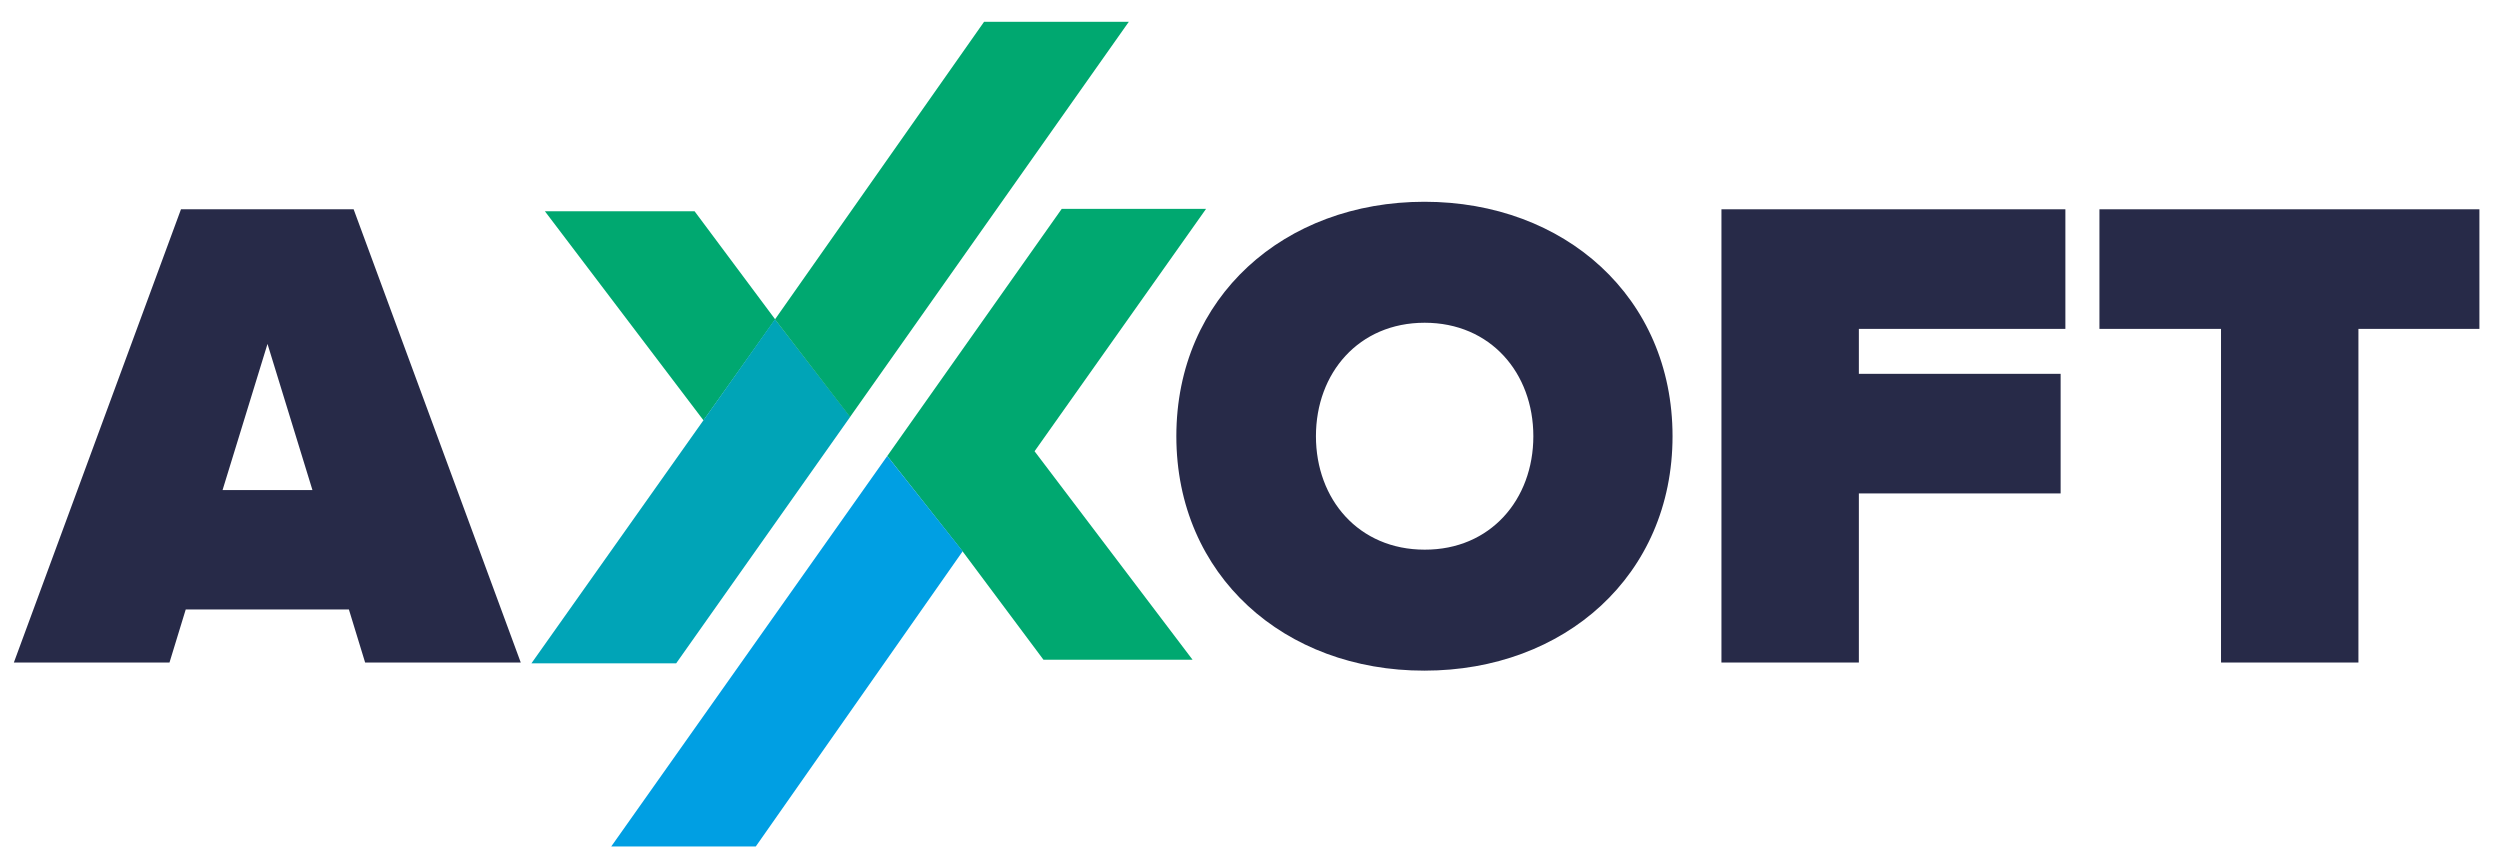 <?xml version="1.0" encoding="utf-8"?>
<!-- Generator: Adobe Illustrator 22.0.1, SVG Export Plug-In . SVG Version: 6.00 Build 0)  -->
<svg version="1.1" id="Слой_4" xmlns="http://www.w3.org/2000/svg" xmlns:xlink="http://www.w3.org/1999/xlink" x="0px" y="0px"
	 viewBox="0 0 1262.6 431.5" style="enable-background:new 0 0 1262.6 431.5;" xml:space="preserve">
<style type="text/css">
	.st0{fill:#272A48;}
	.st1{fill:#00A870;}
	.st2{fill:#009FE3;}
	.st3{fill:#00A4B7;}
</style>
<g>
	<path class="st0" d="M178.6,105.7H91.4L7,334.6h78.6l8.2-26.8h82.4l8.2,26.8h78.6L178.6,105.7z M112.4,247.5l22.7-73.8l22.7,73.8
		H112.4z"/>
	<path class="st0" d="M594.1,220.3c0-70.4,54.6-118.4,125.3-118.4c70.7,0,125.3,48.1,125.3,118.4c0,70.4-54.6,118.4-125.3,118.4
		C648.7,338.8,594.1,290.7,594.1,220.3z M774.4,220.3c0-31.9-21.6-57.3-54.9-57.3c-33.3,0-54.9,25.4-54.9,57.3
		c0,31.9,21.6,57.3,54.9,57.3C752.7,277.7,774.4,252.3,774.4,220.3z"/>
	<polygon class="st0" points="869.4,334.6 869.4,105.7 1043.1,105.7 1043.1,166.1 938.8,166.1 938.8,188.8 1040.7,188.8 
		1040.7,249.2 938.8,249.2 938.8,334.6 	"/>
	<polygon class="st0" points="1121.7,334.6 1121.7,166.1 1060.3,166.1 1060.3,105.7 1252.2,105.7 1252.2,166.1 1191.1,166.1 
		1191.1,334.6 	"/>
	<polygon class="st1" points="275.2,106.7 350.8,106.7 391.5,161.3 355.3,212.3 	"/>
	<polygon class="st1" points="522.5,227.9 609.1,105.5 536.2,105.5 448.1,230.3 486.4,278.8 527,333.2 602.3,333.2 	"/>
	<polygon class="st2" points="448.1,230.3 308.7,427.5 381.7,427.5 486.2,278.4 	"/>
	<polygon class="st3" points="391.4,161.2 429.4,210.5 341.5,335 268.4,335 	"/>
	<polygon class="st1" points="391.4,161.3 497,11 570.1,11 429.3,210.6 	"/>
</g>
</svg>
